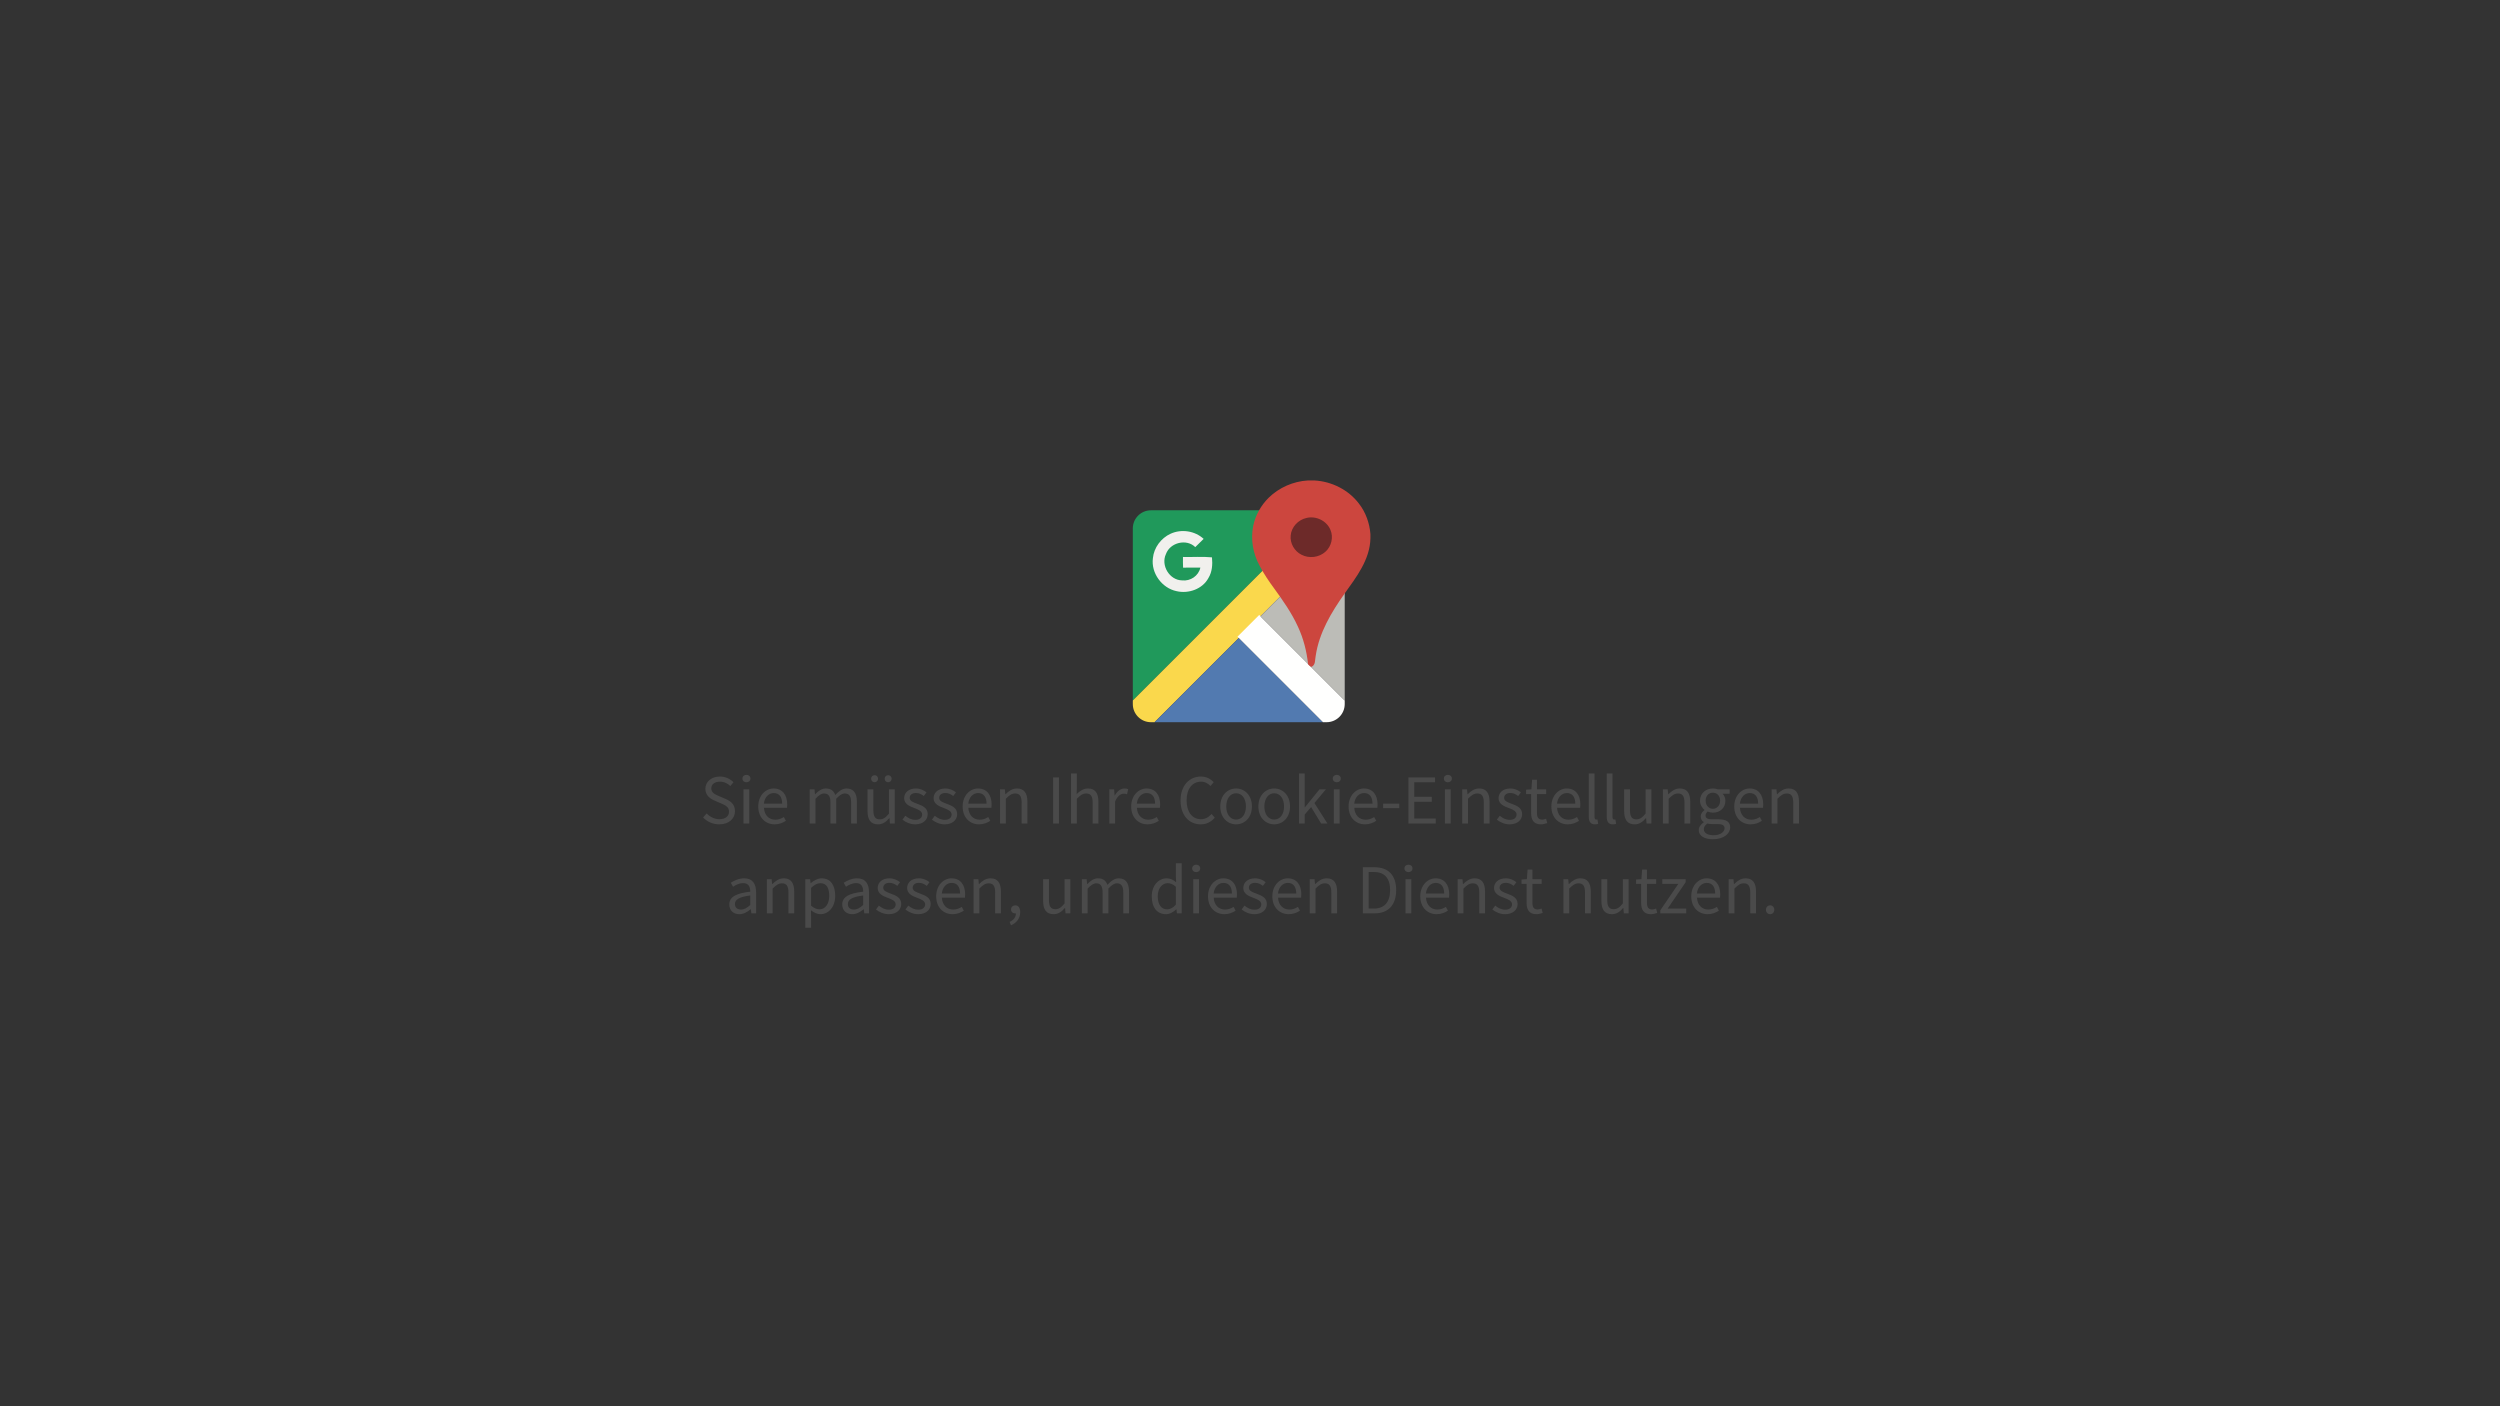 <?xml version="1.0" encoding="UTF-8"?>
<svg width="100%" height="100%" viewBox="0 0 640 360" version="1.1" xmlns="http://www.w3.org/2000/svg" xmlns:xlink="http://www.w3.org/1999/xlink">
    <rect x="0" y="0" width="640" height="360" fill="#333333" stroke="none"/>
    <title>GoogleMaps</title>
    <g id="GoogleMaps" stroke="none" stroke-width="1" fill="none" fill-rule="evenodd">
        <path d="M184.14,211.032 C186.624,211.032 188.154,209.538 188.154,207.666 C188.154,205.92 187.092,205.11 185.724,204.516 L184.05,203.796 C183.114,203.4 182.088,202.968 182.088,201.834 C182.088,200.772 182.97,200.106 184.284,200.106 C185.382,200.106 186.246,200.538 186.966,201.222 L187.776,200.25 C186.93,199.386 185.688,198.792 184.284,198.792 C182.142,198.792 180.576,200.124 180.576,201.924 C180.576,203.652 181.854,204.498 182.97,204.966 L184.662,205.704 C185.778,206.208 186.624,206.586 186.624,207.792 C186.624,208.944 185.706,209.718 184.158,209.718 C182.934,209.718 181.746,209.124 180.9,208.242 L180,209.286 C181.026,210.348 182.484,211.032 184.14,211.032 Z M191.088,200.268 C191.664,200.268 192.114,199.872 192.114,199.314 C192.114,198.738 191.664,198.36 191.088,198.36 C190.512,198.36 190.062,198.738 190.062,199.314 C190.062,199.872 190.512,200.268 191.088,200.268 Z M191.808,210.816 L191.808,202.068 L190.332,202.068 L190.332,210.816 L191.808,210.816 Z M198.306,211.032 C199.494,211.032 200.43,210.618 201.186,210.132 L200.664,209.16 C200.016,209.574 199.314,209.844 198.486,209.844 C196.812,209.844 195.678,208.656 195.57,206.802 L201.474,206.802 C201.51,206.586 201.528,206.262 201.528,205.956 C201.528,203.454 200.268,201.852 198.036,201.852 C196.038,201.852 194.112,203.598 194.112,206.46 C194.112,209.322 195.966,211.032 198.306,211.032 Z M200.232,205.74 L195.552,205.74 C195.732,204.012 196.848,203.022 198.072,203.022 C199.44,203.022 200.232,203.976 200.232,205.74 Z M208.764,210.816 L208.764,204.48 C209.574,203.58 210.312,203.13 210.96,203.13 C212.076,203.13 212.598,203.832 212.598,205.47 L212.598,210.816 L214.074,210.816 L214.074,204.48 C214.884,203.58 215.586,203.13 216.27,203.13 C217.368,203.13 217.89,203.832 217.89,205.47 L217.89,210.816 L219.366,210.816 L219.366,205.272 C219.366,203.04 218.502,201.852 216.702,201.852 C215.64,201.852 214.74,202.536 213.822,203.526 C213.462,202.482 212.742,201.852 211.41,201.852 C210.366,201.852 209.448,202.5 208.692,203.328 L208.638,203.328 L208.512,202.068 L207.288,202.068 L207.288,210.816 L208.764,210.816 Z M223.902,200.25 C224.406,200.25 224.784,199.854 224.784,199.35 C224.784,198.846 224.406,198.45 223.902,198.45 C223.38,198.45 223.002,198.846 223.002,199.35 C223.002,199.854 223.38,200.25 223.902,200.25 Z M227.358,200.25 C227.88,200.25 228.258,199.854 228.258,199.35 C228.258,198.846 227.88,198.45 227.358,198.45 C226.854,198.45 226.476,198.846 226.476,199.35 C226.476,199.854 226.854,200.25 227.358,200.25 Z M224.766,211.032 C225.972,211.032 226.836,210.402 227.646,209.448 L227.7,209.448 L227.826,210.816 L229.05,210.816 L229.05,202.068 L227.574,202.068 L227.574,208.278 C226.746,209.304 226.116,209.754 225.216,209.754 C224.064,209.754 223.578,209.052 223.578,207.414 L223.578,202.068 L222.084,202.068 L222.084,207.612 C222.084,209.844 222.912,211.032 224.766,211.032 Z M234.288,211.032 C236.358,211.032 237.492,209.844 237.492,208.422 C237.492,206.766 236.088,206.244 234.828,205.776 C233.838,205.398 232.884,205.092 232.884,204.264 C232.884,203.598 233.388,203.004 234.486,203.004 C235.26,203.004 235.89,203.328 236.484,203.778 L237.186,202.842 C236.52,202.302 235.566,201.852 234.468,201.852 C232.578,201.852 231.462,202.932 231.462,204.336 C231.462,205.812 232.83,206.406 234.072,206.856 C235.026,207.216 236.07,207.612 236.07,208.512 C236.07,209.268 235.494,209.88 234.342,209.88 C233.298,209.88 232.524,209.448 231.768,208.836 L231.03,209.826 C231.858,210.51 233.046,211.032 234.288,211.032 Z M241.83,211.032 C243.9,211.032 245.034,209.844 245.034,208.422 C245.034,206.766 243.63,206.244 242.37,205.776 C241.38,205.398 240.426,205.092 240.426,204.264 C240.426,203.598 240.93,203.004 242.028,203.004 C242.802,203.004 243.432,203.328 244.026,203.778 L244.728,202.842 C244.062,202.302 243.108,201.852 242.01,201.852 C240.12,201.852 239.004,202.932 239.004,204.336 C239.004,205.812 240.372,206.406 241.614,206.856 C242.568,207.216 243.612,207.612 243.612,208.512 C243.612,209.268 243.036,209.88 241.884,209.88 C240.84,209.88 240.066,209.448 239.31,208.836 L238.572,209.826 C239.4,210.51 240.588,211.032 241.83,211.032 Z M250.632,211.032 C251.82,211.032 252.756,210.618 253.512,210.132 L252.99,209.16 C252.342,209.574 251.64,209.844 250.812,209.844 C249.138,209.844 248.004,208.656 247.896,206.802 L253.8,206.802 C253.836,206.586 253.854,206.262 253.854,205.956 C253.854,203.454 252.594,201.852 250.362,201.852 C248.364,201.852 246.438,203.598 246.438,206.46 C246.438,209.322 248.292,211.032 250.632,211.032 Z M252.558,205.74 L247.878,205.74 C248.058,204.012 249.174,203.022 250.398,203.022 C251.766,203.022 252.558,203.976 252.558,205.74 Z M257.49,210.816 L257.49,204.48 C258.372,203.598 258.984,203.13 259.884,203.13 C261.036,203.13 261.54,203.832 261.54,205.47 L261.54,210.816 L263.016,210.816 L263.016,205.272 C263.016,203.04 262.188,201.852 260.352,201.852 C259.146,201.852 258.246,202.5 257.418,203.328 L257.364,203.328 L257.238,202.068 L256.014,202.068 L256.014,210.816 L257.49,210.816 Z M271.098,210.816 L271.098,199.008 L269.604,199.008 L269.604,210.816 L271.098,210.816 Z M275.67,210.816 L275.67,204.48 C276.552,203.598 277.164,203.13 278.064,203.13 C279.216,203.13 279.72,203.832 279.72,205.47 L279.72,210.816 L281.196,210.816 L281.196,205.272 C281.196,203.04 280.368,201.852 278.532,201.852 C277.326,201.852 276.444,202.5 275.616,203.292 L275.67,201.492 L275.67,198 L274.194,198 L274.194,210.816 L275.67,210.816 Z M285.462,210.816 L285.462,205.2 C286.056,203.724 286.938,203.184 287.676,203.184 C288.036,203.184 288.234,203.238 288.522,203.328 L288.81,202.032 C288.522,201.906 288.252,201.852 287.874,201.852 C286.884,201.852 285.984,202.554 285.39,203.652 L285.336,203.652 L285.21,202.068 L283.986,202.068 L283.986,210.816 L285.462,210.816 Z M293.778,211.032 C294.966,211.032 295.902,210.618 296.658,210.132 L296.136,209.16 C295.488,209.574 294.786,209.844 293.958,209.844 C292.284,209.844 291.15,208.656 291.042,206.802 L296.946,206.802 C296.982,206.586 297,206.262 297,205.956 C297,203.454 295.74,201.852 293.508,201.852 C291.51,201.852 289.584,203.598 289.584,206.46 C289.584,209.322 291.438,211.032 293.778,211.032 Z M295.704,205.74 L291.024,205.74 C291.204,204.012 292.32,203.022 293.544,203.022 C294.912,203.022 295.704,203.976 295.704,205.74 Z M307.368,211.032 C308.898,211.032 310.05,210.402 310.986,209.322 L310.158,208.386 C309.402,209.214 308.556,209.718 307.422,209.718 C305.19,209.718 303.768,207.846 303.768,204.876 C303.768,201.942 305.244,200.106 307.476,200.106 C308.484,200.106 309.258,200.556 309.888,201.222 L310.698,200.25 C310.014,199.476 308.898,198.792 307.458,198.792 C304.452,198.792 302.22,201.114 302.22,204.912 C302.22,208.764 304.416,211.032 307.368,211.032 Z M316.44,211.032 C318.582,211.032 320.49,209.358 320.49,206.46 C320.49,203.526 318.582,201.852 316.44,201.852 C314.298,201.852 312.39,203.526 312.39,206.46 C312.39,209.358 314.298,211.032 316.44,211.032 Z M316.44,209.808 C314.946,209.808 313.92,208.458 313.92,206.46 C313.92,204.444 314.946,203.076 316.44,203.076 C317.952,203.076 318.96,204.444 318.96,206.46 C318.96,208.458 317.952,209.808 316.44,209.808 Z M326.196,211.032 C328.338,211.032 330.246,209.358 330.246,206.46 C330.246,203.526 328.338,201.852 326.196,201.852 C324.054,201.852 322.146,203.526 322.146,206.46 C322.146,209.358 324.054,211.032 326.196,211.032 Z M326.196,209.808 C324.702,209.808 323.676,208.458 323.676,206.46 C323.676,204.444 324.702,203.076 326.196,203.076 C327.708,203.076 328.716,204.444 328.716,206.46 C328.716,208.458 327.708,209.808 326.196,209.808 Z M334.008,210.816 L334.008,208.512 L335.646,206.604 L338.202,210.816 L339.822,210.816 L336.492,205.578 L339.426,202.068 L337.788,202.068 L334.062,206.676 L334.008,206.676 L334.008,198 L332.55,198 L332.55,210.816 L334.008,210.816 Z M342.216,200.268 C342.792,200.268 343.242,199.872 343.242,199.314 C343.242,198.738 342.792,198.36 342.216,198.36 C341.64,198.36 341.19,198.738 341.19,199.314 C341.19,199.872 341.64,200.268 342.216,200.268 Z M342.936,210.816 L342.936,202.068 L341.46,202.068 L341.46,210.816 L342.936,210.816 Z M349.434,211.032 C350.622,211.032 351.558,210.618 352.314,210.132 L351.792,209.16 C351.144,209.574 350.442,209.844 349.614,209.844 C347.94,209.844 346.806,208.656 346.698,206.802 L352.602,206.802 C352.638,206.586 352.656,206.262 352.656,205.956 C352.656,203.454 351.396,201.852 349.164,201.852 C347.166,201.852 345.24,203.598 345.24,206.46 C345.24,209.322 347.094,211.032 349.434,211.032 Z M351.36,205.74 L346.68,205.74 C346.86,204.012 347.976,203.022 349.2,203.022 C350.568,203.022 351.36,203.976 351.36,205.74 Z M358.218,206.874 L358.218,205.74 L354.078,205.74 L354.078,206.874 L358.218,206.874 Z M367.542,210.816 L367.542,209.538 L362.052,209.538 L362.052,205.254 L366.534,205.254 L366.534,203.976 L362.052,203.976 L362.052,200.268 L367.362,200.268 L367.362,199.008 L360.558,199.008 L360.558,210.816 L367.542,210.816 Z M370.656,200.268 C371.232,200.268 371.682,199.872 371.682,199.314 C371.682,198.738 371.232,198.36 370.656,198.36 C370.08,198.36 369.63,198.738 369.63,199.314 C369.63,199.872 370.08,200.268 370.656,200.268 Z M371.376,210.816 L371.376,202.068 L369.9,202.068 L369.9,210.816 L371.376,210.816 Z M375.804,210.816 L375.804,204.48 C376.686,203.598 377.298,203.13 378.198,203.13 C379.35,203.13 379.854,203.832 379.854,205.47 L379.854,210.816 L381.33,210.816 L381.33,205.272 C381.33,203.04 380.502,201.852 378.666,201.852 C377.46,201.852 376.56,202.5 375.732,203.328 L375.678,203.328 L375.552,202.068 L374.328,202.068 L374.328,210.816 L375.804,210.816 Z M386.46,211.032 C388.53,211.032 389.664,209.844 389.664,208.422 C389.664,206.766 388.26,206.244 387,205.776 C386.01,205.398 385.056,205.092 385.056,204.264 C385.056,203.598 385.56,203.004 386.658,203.004 C387.432,203.004 388.062,203.328 388.656,203.778 L389.358,202.842 C388.692,202.302 387.738,201.852 386.64,201.852 C384.75,201.852 383.634,202.932 383.634,204.336 C383.634,205.812 385.002,206.406 386.244,206.856 L386.564,206.978 C387.417,207.31 388.242,207.712 388.242,208.512 C388.242,209.268 387.666,209.88 386.514,209.88 C385.47,209.88 384.696,209.448 383.94,208.836 L383.202,209.826 C384.03,210.51 385.218,211.032 386.46,211.032 Z M394.47,211.032 C395.01,211.032 395.604,210.87 396.09,210.708 L395.802,209.592 C395.514,209.7 395.118,209.826 394.812,209.826 C393.804,209.826 393.462,209.214 393.462,208.134 L393.462,203.274 L395.82,203.274 L395.82,202.068 L393.462,202.068 L393.462,199.62 L392.22,199.62 L392.04,202.068 L390.672,202.158 L390.672,203.274 L391.968,203.274 L391.968,208.116 C391.968,209.844 392.598,211.032 394.47,211.032 Z M401.346,211.032 C402.534,211.032 403.47,210.618 404.226,210.132 L403.704,209.16 C403.056,209.574 402.354,209.844 401.526,209.844 C399.852,209.844 398.718,208.656 398.61,206.802 L404.514,206.802 C404.55,206.586 404.568,206.262 404.568,205.956 C404.568,203.454 403.308,201.852 401.076,201.852 C399.078,201.852 397.152,203.598 397.152,206.46 C397.152,209.322 399.006,211.032 401.346,211.032 Z M403.272,205.74 L398.592,205.74 C398.772,204.012 399.888,203.022 401.112,203.022 C402.48,203.022 403.272,203.976 403.272,205.74 Z M408.294,211.032 C408.69,211.032 408.942,210.978 409.14,210.888 L408.942,209.772 C408.78,209.808 408.708,209.808 408.618,209.808 C408.402,209.808 408.204,209.628 408.204,209.16 L408.204,198 L406.728,198 L406.728,209.052 C406.728,210.33 407.178,211.032 408.294,211.032 Z M412.884,211.032 C413.28,211.032 413.532,210.978 413.73,210.888 L413.532,209.772 C413.37,209.808 413.298,209.808 413.208,209.808 C412.992,209.808 412.794,209.628 412.794,209.16 L412.794,198 L411.318,198 L411.318,209.052 C411.318,210.33 411.768,211.032 412.884,211.032 Z M418.464,211.032 C419.67,211.032 420.534,210.402 421.344,209.448 L421.398,209.448 L421.524,210.816 L422.748,210.816 L422.748,202.068 L421.272,202.068 L421.272,208.278 C420.444,209.304 419.814,209.754 418.914,209.754 C417.762,209.754 417.276,209.052 417.276,207.414 L417.276,202.068 L415.782,202.068 L415.782,207.612 C415.782,209.844 416.61,211.032 418.464,211.032 Z M427.176,210.816 L427.176,204.48 C428.058,203.598 428.67,203.13 429.57,203.13 C430.722,203.13 431.226,203.832 431.226,205.47 L431.226,210.816 L432.702,210.816 L432.702,205.272 C432.702,203.04 431.874,201.852 430.038,201.852 C428.832,201.852 427.932,202.5 427.104,203.328 L427.05,203.328 L426.924,202.068 L425.7,202.068 L425.7,210.816 L427.176,210.816 Z M438.498,214.848 C441.216,214.848 442.926,213.444 442.926,211.824 C442.926,210.366 441.9,209.736 439.866,209.736 L438.174,209.736 C436.986,209.736 436.626,209.34 436.626,208.782 C436.626,208.296 436.878,208.008 437.184,207.738 C437.58,207.936 438.066,208.044 438.498,208.044 C440.28,208.044 441.702,206.874 441.702,205.002 C441.702,204.264 441.396,203.598 440.982,203.202 L442.782,203.202 L442.782,202.068 L439.74,202.068 C439.416,201.942 438.984,201.852 438.498,201.852 C436.716,201.852 435.204,203.058 435.204,204.966 C435.204,206.01 435.762,206.856 436.338,207.324 L436.338,207.396 C435.888,207.702 435.384,208.278 435.384,209.016 C435.384,209.7 435.726,210.168 436.158,210.438 L436.158,210.51 C435.366,211.05 434.88,211.752 434.88,212.49 C434.88,214.002 436.356,214.848 438.498,214.848 Z M438.498,207.054 C437.49,207.054 436.644,206.244 436.644,204.966 C436.644,203.688 437.472,202.932 438.498,202.932 C439.524,202.932 440.352,203.688 440.352,204.966 C440.352,206.244 439.506,207.054 438.498,207.054 Z M438.714,213.822 C437.13,213.822 436.176,213.228 436.176,212.292 C436.176,211.788 436.446,211.266 437.076,210.816 C437.454,210.924 437.868,210.96 438.21,210.96 L439.722,210.96 C440.856,210.96 441.486,211.23 441.486,212.04 C441.486,212.958 440.388,213.822 438.714,213.822 Z M448.164,211.032 C449.352,211.032 450.288,210.618 451.044,210.132 L450.522,209.16 C449.874,209.574 449.172,209.844 448.344,209.844 C446.67,209.844 445.536,208.656 445.428,206.802 L451.332,206.802 C451.368,206.586 451.386,206.262 451.386,205.956 C451.386,203.454 450.126,201.852 447.894,201.852 C445.896,201.852 443.97,203.598 443.97,206.46 C443.97,209.322 445.824,211.032 448.164,211.032 Z M450.09,205.74 L445.41,205.74 C445.59,204.012 446.706,203.022 447.93,203.022 C449.298,203.022 450.09,203.976 450.09,205.74 Z M455.022,210.816 L455.022,204.48 C455.904,203.598 456.516,203.13 457.416,203.13 C458.568,203.13 459.072,203.832 459.072,205.47 L459.072,210.816 L460.548,210.816 L460.548,205.272 C460.548,203.04 459.72,201.852 457.884,201.852 C456.678,201.852 455.778,202.5 454.95,203.328 L454.896,203.328 L454.77,202.068 L453.546,202.068 L453.546,210.816 L455.022,210.816 Z M189.261,234.032 C190.359,234.032 191.331,233.456 192.159,232.772 L192.213,232.772 L192.339,233.816 L193.563,233.816 L193.563,228.452 C193.563,226.274 192.663,224.852 190.521,224.852 C189.117,224.852 187.893,225.464 187.083,225.986 L187.659,227.012 C188.343,226.544 189.261,226.076 190.269,226.076 C191.709,226.076 192.069,227.156 192.069,228.272 C188.343,228.686 186.705,229.64 186.705,231.548 C186.705,233.114 187.803,234.032 189.261,234.032 Z M189.693,232.844 C188.829,232.844 188.145,232.43 188.145,231.44 C188.145,230.324 189.153,229.604 192.069,229.244 L192.069,231.674 C191.223,232.43 190.539,232.844 189.693,232.844 Z M197.793,233.816 L197.793,227.48 C198.675,226.598 199.287,226.13 200.187,226.13 C201.339,226.13 201.843,226.832 201.843,228.47 L201.843,233.816 L203.319,233.816 L203.319,228.272 C203.319,226.04 202.491,224.852 200.655,224.852 C199.449,224.852 198.549,225.5 197.721,226.328 L197.667,226.328 L197.541,225.068 L196.317,225.068 L196.317,233.816 L197.793,233.816 Z M207.639,237.506 L207.639,234.554 L207.603,233.024 C208.413,233.654 209.223,234.032 210.033,234.032 C212.031,234.032 213.813,232.286 213.813,229.316 C213.813,226.598 212.607,224.852 210.357,224.852 C209.331,224.852 208.359,225.41 207.567,226.076 L207.513,226.076 L207.387,225.068 L206.163,225.068 L206.163,237.506 L207.639,237.506 Z M209.781,232.79 C209.205,232.79 208.431,232.538 207.639,231.872 L207.639,227.282 C208.503,226.508 209.241,226.094 209.979,226.094 C211.635,226.094 212.283,227.39 212.283,229.316 C212.283,231.476 211.221,232.79 209.781,232.79 Z M218.169,234.032 C219.267,234.032 220.239,233.456 221.067,232.772 L221.121,232.772 L221.247,233.816 L222.471,233.816 L222.471,228.452 C222.471,226.274 221.571,224.852 219.429,224.852 C218.025,224.852 216.801,225.464 215.991,225.986 L216.567,227.012 C217.251,226.544 218.169,226.076 219.177,226.076 C220.617,226.076 220.977,227.156 220.977,228.272 C217.251,228.686 215.613,229.64 215.613,231.548 C215.613,233.114 216.711,234.032 218.169,234.032 Z M218.601,232.844 C217.737,232.844 217.053,232.43 217.053,231.44 C217.053,230.324 218.061,229.604 220.977,229.244 L220.977,231.674 C220.131,232.43 219.447,232.844 218.601,232.844 Z M227.511,234.032 C229.581,234.032 230.715,232.844 230.715,231.422 C230.715,229.766 229.311,229.244 228.051,228.776 C227.061,228.398 226.107,228.092 226.107,227.264 C226.107,226.598 226.611,226.004 227.709,226.004 C228.483,226.004 229.113,226.328 229.707,226.778 L230.409,225.842 C229.743,225.302 228.789,224.852 227.691,224.852 C225.801,224.852 224.685,225.932 224.685,227.336 C224.685,228.812 226.053,229.406 227.295,229.856 C228.249,230.216 229.293,230.612 229.293,231.512 C229.293,232.268 228.717,232.88 227.565,232.88 C226.521,232.88 225.747,232.448 224.991,231.836 L224.253,232.826 C225.081,233.51 226.269,234.032 227.511,234.032 Z M235.053,234.032 C237.123,234.032 238.257,232.844 238.257,231.422 C238.257,229.766 236.853,229.244 235.593,228.776 C234.603,228.398 233.649,228.092 233.649,227.264 C233.649,226.598 234.153,226.004 235.251,226.004 C236.025,226.004 236.655,226.328 237.249,226.778 L237.951,225.842 C237.285,225.302 236.331,224.852 235.233,224.852 C233.343,224.852 232.227,225.932 232.227,227.336 C232.227,228.812 233.595,229.406 234.837,229.856 C235.791,230.216 236.835,230.612 236.835,231.512 C236.835,232.268 236.259,232.88 235.107,232.88 C234.063,232.88 233.289,232.448 232.533,231.836 L231.795,232.826 C232.623,233.51 233.811,234.032 235.053,234.032 Z M243.855,234.032 C245.043,234.032 245.979,233.618 246.735,233.132 L246.213,232.16 C245.565,232.574 244.863,232.844 244.035,232.844 C242.361,232.844 241.227,231.656 241.119,229.802 L247.023,229.802 C247.059,229.586 247.077,229.262 247.077,228.956 C247.077,226.454 245.817,224.852 243.585,224.852 C241.587,224.852 239.661,226.598 239.661,229.46 C239.661,232.322 241.515,234.032 243.855,234.032 Z M245.781,228.74 L241.101,228.74 C241.281,227.012 242.397,226.022 243.621,226.022 C244.989,226.022 245.781,226.976 245.781,228.74 Z M250.713,233.816 L250.713,227.48 C251.595,226.598 252.207,226.13 253.107,226.13 C254.259,226.13 254.763,226.832 254.763,228.47 L254.763,233.816 L256.239,233.816 L256.239,228.272 C256.239,226.04 255.411,224.852 253.575,224.852 C252.369,224.852 251.469,225.5 250.641,226.328 L250.587,226.328 L250.461,225.068 L249.237,225.068 L249.237,233.816 L250.713,233.816 Z M258.813,236.876 C260.271,236.264 261.171,235.058 261.171,233.51 C261.171,232.43 260.703,231.764 259.929,231.764 C259.335,231.764 258.831,232.16 258.831,232.808 C258.831,233.474 259.317,233.834 259.893,233.834 C259.947,233.834 260.019,233.834 260.073,233.816 C260.091,234.77 259.479,235.562 258.453,236.012 L258.813,236.876 Z M269.721,234.032 C270.927,234.032 271.791,233.402 272.601,232.448 L272.655,232.448 L272.781,233.816 L274.005,233.816 L274.005,225.068 L272.529,225.068 L272.529,231.278 C271.701,232.304 271.071,232.754 270.171,232.754 C269.019,232.754 268.533,232.052 268.533,230.414 L268.533,225.068 L267.039,225.068 L267.039,230.612 C267.039,232.844 267.867,234.032 269.721,234.032 Z M278.433,233.816 L278.433,227.48 C279.243,226.58 279.981,226.13 280.629,226.13 C281.745,226.13 282.267,226.832 282.267,228.47 L282.267,233.816 L283.743,233.816 L283.743,227.48 C284.553,226.58 285.255,226.13 285.939,226.13 C287.037,226.13 287.559,226.832 287.559,228.47 L287.559,233.816 L289.035,233.816 L289.035,228.272 C289.035,226.04 288.171,224.852 286.371,224.852 C285.309,224.852 284.409,225.536 283.491,226.526 C283.131,225.482 282.411,224.852 281.079,224.852 C280.035,224.852 279.117,225.5 278.361,226.328 L278.307,226.328 L278.181,225.068 L276.957,225.068 L276.957,233.816 L278.433,233.816 Z M298.467,234.032 C299.493,234.032 300.429,233.456 301.113,232.79 L301.167,232.79 L301.293,233.816 L302.517,233.816 L302.517,221 L301.023,221 L301.023,224.366 L301.095,225.86 C300.321,225.23 299.655,224.852 298.647,224.852 C296.649,224.852 294.849,226.616 294.849,229.46 C294.849,232.376 296.271,234.032 298.467,234.032 Z M298.791,232.79 C297.261,232.79 296.379,231.53 296.379,229.442 C296.379,227.444 297.495,226.094 298.899,226.094 C299.619,226.094 300.285,226.346 301.023,227.012 L301.023,231.584 C300.303,232.394 299.601,232.79 298.791,232.79 Z M306.225,223.268 C306.801,223.268 307.251,222.872 307.251,222.314 C307.251,221.738 306.801,221.36 306.225,221.36 C305.649,221.36 305.199,221.738 305.199,222.314 C305.199,222.872 305.649,223.268 306.225,223.268 Z M306.945,233.816 L306.945,225.068 L305.469,225.068 L305.469,233.816 L306.945,233.816 Z M313.443,234.032 C314.631,234.032 315.567,233.618 316.323,233.132 L315.801,232.16 C315.153,232.574 314.451,232.844 313.623,232.844 C311.949,232.844 310.815,231.656 310.707,229.802 L316.611,229.802 C316.647,229.586 316.665,229.262 316.665,228.956 C316.665,226.454 315.405,224.852 313.173,224.852 C311.175,224.852 309.249,226.598 309.249,229.46 C309.249,232.322 311.103,234.032 313.443,234.032 Z M315.369,228.74 L310.689,228.74 C310.869,227.012 311.985,226.022 313.209,226.022 C314.577,226.022 315.369,226.976 315.369,228.74 Z M321.111,234.032 C323.181,234.032 324.315,232.844 324.315,231.422 C324.315,229.766 322.911,229.244 321.651,228.776 C320.661,228.398 319.707,228.092 319.707,227.264 C319.707,226.598 320.211,226.004 321.309,226.004 C322.083,226.004 322.713,226.328 323.307,226.778 L324.009,225.842 C323.343,225.302 322.389,224.852 321.291,224.852 C319.401,224.852 318.285,225.932 318.285,227.336 C318.285,228.812 319.653,229.406 320.895,229.856 C321.849,230.216 322.893,230.612 322.893,231.512 C322.893,232.268 322.317,232.88 321.165,232.88 C320.121,232.88 319.347,232.448 318.591,231.836 L317.853,232.826 C318.681,233.51 319.869,234.032 321.111,234.032 Z M329.913,234.032 C331.101,234.032 332.037,233.618 332.793,233.132 L332.271,232.16 C331.623,232.574 330.921,232.844 330.093,232.844 C328.419,232.844 327.285,231.656 327.177,229.802 L333.081,229.802 C333.117,229.586 333.135,229.262 333.135,228.956 C333.135,226.454 331.875,224.852 329.643,224.852 C327.645,224.852 325.719,226.598 325.719,229.46 C325.719,232.322 327.573,234.032 329.913,234.032 Z M331.839,228.74 L327.159,228.74 C327.339,227.012 328.455,226.022 329.679,226.022 C331.047,226.022 331.839,226.976 331.839,228.74 Z M336.771,233.816 L336.771,227.48 C337.653,226.598 338.265,226.13 339.165,226.13 C340.317,226.13 340.821,226.832 340.821,228.47 L340.821,233.816 L342.297,233.816 L342.297,228.272 C342.297,226.04 341.469,224.852 339.633,224.852 C338.427,224.852 337.527,225.5 336.699,226.328 L336.645,226.328 L336.519,225.068 L335.295,225.068 L335.295,233.816 L336.771,233.816 Z M351.909,233.816 C355.473,233.816 357.417,231.62 357.417,227.858 C357.417,224.114 355.473,222.008 351.837,222.008 L348.885,222.008 L348.885,233.816 L351.909,233.816 Z M351.729,232.592 L350.379,232.592 L350.379,223.232 L351.729,223.232 C354.483,223.232 355.869,224.888 355.869,227.858 C355.869,230.846 354.483,232.592 351.729,232.592 Z M360.567,223.268 C361.143,223.268 361.593,222.872 361.593,222.314 C361.593,221.738 361.143,221.36 360.567,221.36 C359.991,221.36 359.541,221.738 359.541,222.314 C359.541,222.872 359.991,223.268 360.567,223.268 Z M361.287,233.816 L361.287,225.068 L359.811,225.068 L359.811,233.816 L361.287,233.816 Z M367.785,234.032 C368.973,234.032 369.909,233.618 370.665,233.132 L370.143,232.16 C369.495,232.574 368.793,232.844 367.965,232.844 C366.291,232.844 365.157,231.656 365.049,229.802 L370.953,229.802 C370.989,229.586 371.007,229.262 371.007,228.956 C371.007,226.454 369.747,224.852 367.515,224.852 C365.517,224.852 363.591,226.598 363.591,229.46 C363.591,232.322 365.445,234.032 367.785,234.032 Z M369.711,228.74 L365.031,228.74 C365.211,227.012 366.327,226.022 367.551,226.022 C368.919,226.022 369.711,226.976 369.711,228.74 Z M374.643,233.816 L374.643,227.48 C375.525,226.598 376.137,226.13 377.037,226.13 C378.189,226.13 378.693,226.832 378.693,228.47 L378.693,233.816 L380.169,233.816 L380.169,228.272 C380.169,226.04 379.341,224.852 377.505,224.852 C376.299,224.852 375.399,225.5 374.571,226.328 L374.517,226.328 L374.391,225.068 L373.167,225.068 L373.167,233.816 L374.643,233.816 Z M385.299,234.032 C387.369,234.032 388.503,232.844 388.503,231.422 C388.503,229.766 387.099,229.244 385.839,228.776 C384.849,228.398 383.895,228.092 383.895,227.264 C383.895,226.598 384.399,226.004 385.497,226.004 C386.271,226.004 386.901,226.328 387.495,226.778 L388.197,225.842 C387.531,225.302 386.577,224.852 385.479,224.852 C383.589,224.852 382.473,225.932 382.473,227.336 C382.473,228.812 383.841,229.406 385.083,229.856 C386.037,230.216 387.081,230.612 387.081,231.512 C387.081,232.268 386.505,232.88 385.353,232.88 C384.309,232.88 383.535,232.448 382.779,231.836 L382.041,232.826 C382.869,233.51 384.057,234.032 385.299,234.032 Z M393.309,234.032 C393.849,234.032 394.443,233.87 394.929,233.708 L394.641,232.592 C394.353,232.7 393.957,232.826 393.651,232.826 C392.643,232.826 392.301,232.214 392.301,231.134 L392.301,226.274 L394.659,226.274 L394.659,225.068 L392.301,225.068 L392.301,222.62 L391.059,222.62 L390.879,225.068 L389.511,225.158 L389.511,226.274 L390.807,226.274 L390.807,231.116 C390.807,232.844 391.437,234.032 393.309,234.032 Z M401.715,233.816 L401.715,227.48 C402.597,226.598 403.209,226.13 404.109,226.13 C405.261,226.13 405.765,226.832 405.765,228.47 L405.765,233.816 L407.241,233.816 L407.241,228.272 C407.241,226.04 406.413,224.852 404.577,224.852 C403.371,224.852 402.471,225.5 401.643,226.328 L401.589,226.328 L401.463,225.068 L400.239,225.068 L400.239,233.816 L401.715,233.816 Z M412.641,234.032 C413.847,234.032 414.711,233.402 415.521,232.448 L415.575,232.448 L415.701,233.816 L416.925,233.816 L416.925,225.068 L415.449,225.068 L415.449,231.278 C414.621,232.304 413.991,232.754 413.091,232.754 C411.939,232.754 411.453,232.052 411.453,230.414 L411.453,225.068 L409.959,225.068 L409.959,230.612 C409.959,232.844 410.787,234.032 412.641,234.032 Z M422.631,234.032 C423.171,234.032 423.765,233.87 424.251,233.708 L423.963,232.592 C423.675,232.7 423.279,232.826 422.973,232.826 C421.965,232.826 421.623,232.214 421.623,231.134 L421.623,226.274 L423.981,226.274 L423.981,225.068 L421.623,225.068 L421.623,222.62 L420.381,222.62 L420.201,225.068 L418.833,225.158 L418.833,226.274 L420.129,226.274 L420.129,231.116 C420.129,232.844 420.759,234.032 422.631,234.032 Z M431.667,233.816 L431.667,232.61 L426.915,232.61 L431.523,225.86 L431.523,225.068 L425.547,225.068 L425.547,226.274 L429.651,226.274 L425.043,233.024 L425.043,233.816 L431.667,233.816 Z M437.157,234.032 C438.345,234.032 439.281,233.618 440.037,233.132 L439.515,232.16 C438.867,232.574 438.165,232.844 437.337,232.844 C435.663,232.844 434.529,231.656 434.421,229.802 L440.325,229.802 C440.361,229.586 440.379,229.262 440.379,228.956 C440.379,226.454 439.119,224.852 436.887,224.852 C434.889,224.852 432.963,226.598 432.963,229.46 C432.963,232.322 434.817,234.032 437.157,234.032 Z M439.083,228.74 L434.403,228.74 C434.583,227.012 435.699,226.022 436.923,226.022 C438.291,226.022 439.083,226.976 439.083,228.74 Z M444.015,233.816 L444.015,227.48 C444.897,226.598 445.509,226.13 446.409,226.13 C447.561,226.13 448.065,226.832 448.065,228.47 L448.065,233.816 L449.541,233.816 L449.541,228.272 C449.541,226.04 448.713,224.852 446.877,224.852 C445.671,224.852 444.771,225.5 443.943,226.328 L443.889,226.328 L443.763,225.068 L442.539,225.068 L442.539,233.816 L444.015,233.816 Z M453.159,234.032 C453.735,234.032 454.221,233.564 454.221,232.916 C454.221,232.232 453.735,231.764 453.159,231.764 C452.565,231.764 452.079,232.232 452.079,232.916 C452.079,233.564 452.565,234.032 453.159,234.032 Z" id="txt" fill="#4A4A4A" fill-rule="nonzero"></path>
        <g id="logo" transform="translate(290, 123)">
            <path d="M0,56.321 L0,12.275 C0,9.715 2.077,7.636 4.638,7.636 L48.683,7.636 L0,56.321" id="Fill-9" fill="#20995B"></path>
            <path d="M0,57.245 L0,56.321 L48.683,7.636 L49.608,7.636 C52.169,7.636 54.247,9.715 54.247,12.275 L54.247,13.2 L5.563,61.883 L4.638,61.883 C2.077,61.883 0,59.805 0,57.245" id="Fill-11" fill="#FAD84C"></path>
            <polyline id="Fill-13" fill="#527AB0" points="5.563 61.883 27.124 40.324 48.683 61.883 5.563 61.883"></polyline>
            <path d="M48.683,61.883 L26.793,39.993 L32.357,34.431 L54.247,56.321 L54.247,57.245 C54.247,59.805 52.169,61.883 49.608,61.883 L48.683,61.883" id="Fill-14" fill="#FFFFFE"></path>
            <polyline id="Fill-15" fill="#BCBCB7" points="54.247 56.321 32.686 34.76 54.247 13.2 54.247 56.321"></polyline>
            <path d="M9.676,13.634 C12.436,12.37 15.889,12.885 18.131,14.953 C17.429,15.668 16.709,16.366 15.989,17.062 C13.746,14.836 9.534,15.892 8.484,18.835 C7.11,21.731 9.393,25.539 12.624,25.58 C14.738,25.827 16.848,24.411 17.294,22.305 C15.817,22.308 14.342,22.294 12.868,22.316 C12.826,21.407 12.821,20.495 12.84,19.583 C15.307,19.647 17.834,19.442 20.264,19.683 C20.45,21.487 20.323,23.402 19.353,24.984 C17.831,27.817 14.24,29.053 11.2,28.338 C7.442,27.559 4.629,23.704 5.142,19.885 C5.405,17.192 7.226,14.75 9.676,13.634" id="Fill-16" fill="#F1F0ED"></path>
            <path d="M44.429,9.604 C42.344,10.069 40.594,11.913 40.418,14.071 C40.199,16.081 41.375,18.12 43.176,19.007 C45.129,20.04 47.693,19.724 49.324,18.231 C50.847,16.884 51.401,14.558 50.606,12.676 C49.665,10.32 46.871,8.979 44.429,9.604 Z" id="Path" fill="#CC463E"></path>
            <path d="M44.772,0 L46.536,0 C50.93,0.252 55.228,2.399 57.892,5.931 C59.636,8.162 60.61,10.932 60.829,13.744 L60.829,14.788 C60.726,20.241 57.237,24.716 54.216,28.957 C50.825,33.749 47.69,38.972 46.822,44.878 C46.589,45.879 46.868,47.28 45.673,47.732 C45.392,47.513 45.064,47.332 44.867,47.026 C44.513,43.724 43.688,40.462 42.279,37.447 C40.68,33.933 38.455,30.758 36.193,27.651 C34.817,25.788 33.519,23.859 32.445,21.804 C30.758,18.723 30.13,15.083 30.82,11.627 C31.385,8.898 32.813,6.369 34.79,4.414 C37.454,1.809 41.056,0.233 44.772,0 L44.772,0 Z" id="Path" fill="#CC463E"></path>
            <path d="M44.429,9.604 C46.871,8.979 49.665,10.32 50.606,12.676 C51.401,14.558 50.847,16.884 49.324,18.231 C47.693,19.724 45.129,20.04 43.176,19.007 C41.375,18.12 40.199,16.081 40.418,14.071 C40.594,11.913 42.344,10.069 44.429,9.604" id="Fill-18" fill="#6D2A29"></path>
        </g>
    </g>
</svg>
